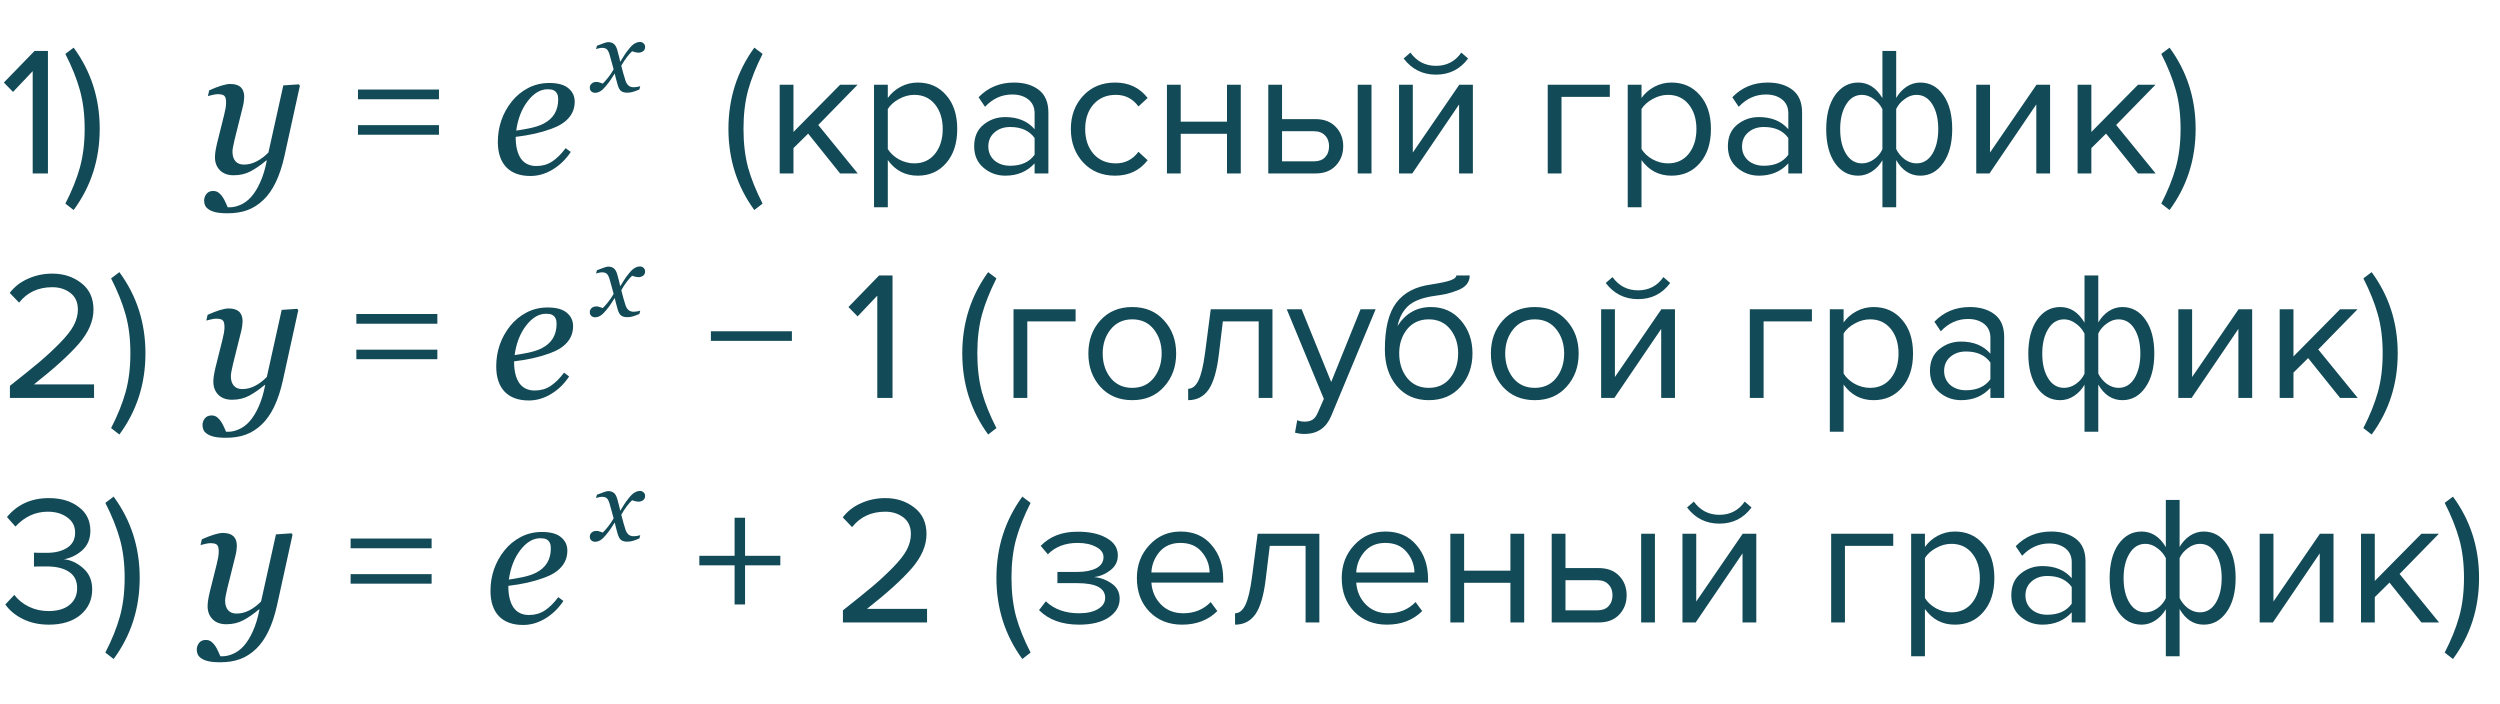 <?xml version="1.0" encoding="UTF-8"?> <svg xmlns="http://www.w3.org/2000/svg" width="245" height="69" viewBox="0 0 245 69" fill="none"> <path d="M4.698 17H3.204V6.974L1.278 9.008L0.378 8.09L3.384 4.994H4.698V17ZM7.216 20.582L6.406 19.952C7.042 18.716 7.516 17.54 7.828 16.424C8.14 15.296 8.296 14.03 8.296 12.626C8.296 11.21 8.14 9.944 7.828 8.828C7.516 7.712 7.042 6.53 6.406 5.282L7.216 4.67C8.92 6.986 9.772 9.638 9.772 12.626C9.772 15.626 8.92 18.278 7.216 20.582ZM26.148 15.726H26.095C25.556 16.177 25.043 16.531 24.557 16.789C24.07 17.047 23.517 17.176 22.895 17.176C22.333 17.176 21.888 17.015 21.56 16.692C21.231 16.364 21.067 15.937 21.067 15.409C21.067 15.269 21.079 15.102 21.102 14.908C21.126 14.715 21.182 14.428 21.27 14.047L21.955 11.305C22.02 11.041 22.069 10.812 22.105 10.619C22.14 10.42 22.157 10.229 22.157 10.048C22.157 9.72 22.102 9.503 21.99 9.397C21.885 9.286 21.665 9.23 21.331 9.23C21.202 9.23 21.038 9.254 20.839 9.301C20.64 9.348 20.484 9.386 20.373 9.415L20.505 8.853C20.962 8.647 21.363 8.492 21.709 8.387C22.061 8.281 22.342 8.229 22.553 8.229C23.021 8.229 23.367 8.334 23.59 8.545C23.818 8.756 23.933 9.072 23.933 9.494C23.933 9.6 23.921 9.743 23.898 9.925C23.874 10.106 23.839 10.288 23.792 10.47L22.992 13.678C22.934 13.924 22.884 14.155 22.843 14.372C22.802 14.583 22.781 14.744 22.781 14.855C22.781 15.248 22.875 15.559 23.062 15.787C23.256 16.016 23.537 16.13 23.906 16.13C24.334 16.13 24.75 16.024 25.154 15.813C25.564 15.602 25.948 15.312 26.306 14.943L27.765 8.369L29.285 8.264L29.391 8.396L27.879 15.277C27.656 16.285 27.372 17.146 27.026 17.861C26.681 18.576 26.276 19.153 25.814 19.593C25.327 20.056 24.803 20.39 24.24 20.595C23.678 20.8 23.036 20.902 22.315 20.902C21.817 20.902 21.422 20.867 21.129 20.797C20.836 20.727 20.605 20.63 20.435 20.507C20.265 20.39 20.15 20.258 20.092 20.111C20.033 19.965 20.004 19.818 20.004 19.672C20.004 19.42 20.08 19.197 20.232 19.004C20.385 18.811 20.605 18.714 20.892 18.714C21.108 18.714 21.293 18.775 21.445 18.898C21.598 19.021 21.721 19.156 21.814 19.303C21.92 19.461 22.017 19.64 22.105 19.839C22.192 20.038 22.263 20.196 22.315 20.314H22.526C22.86 20.314 23.212 20.231 23.581 20.067C23.956 19.903 24.299 19.648 24.609 19.303C24.943 18.928 25.242 18.444 25.506 17.852C25.775 17.261 25.989 16.552 26.148 15.726ZM43.019 9.728H35.081V8.774H43.019V9.728ZM43.019 13.202H35.081V12.266H43.019V13.202ZM56.32 9.96C56.32 10.581 56.124 11.114 55.731 11.56C55.345 12.005 54.779 12.359 54.035 12.623C53.49 12.822 52.94 12.983 52.383 13.106C51.826 13.229 51.211 13.332 50.537 13.414C50.537 14.34 50.707 15.049 51.047 15.541C51.393 16.027 51.897 16.27 52.559 16.27C53.145 16.27 53.66 16.124 54.105 15.831C54.557 15.538 54.999 15.102 55.433 14.521L55.934 14.891C55.465 15.605 54.879 16.177 54.176 16.605C53.473 17.032 52.743 17.246 51.987 17.246C50.95 17.246 50.156 16.956 49.605 16.376C49.06 15.796 48.788 14.973 48.788 13.906C48.788 13.168 48.902 12.465 49.131 11.797C49.365 11.123 49.705 10.508 50.15 9.951C50.584 9.406 51.114 8.967 51.741 8.633C52.374 8.299 53.071 8.132 53.833 8.132C54.677 8.132 55.301 8.305 55.705 8.65C56.115 8.99 56.32 9.427 56.32 9.96ZM54.703 9.74C54.703 9.512 54.671 9.333 54.606 9.204C54.542 9.069 54.46 8.97 54.36 8.905C54.255 8.835 54.144 8.791 54.026 8.773C53.909 8.756 53.789 8.747 53.666 8.747C52.963 8.747 52.312 9.134 51.715 9.907C51.123 10.681 50.748 11.645 50.59 12.799C51 12.74 51.463 12.658 51.978 12.553C52.494 12.441 52.922 12.298 53.262 12.122C53.748 11.87 54.108 11.548 54.343 11.155C54.583 10.757 54.703 10.285 54.703 9.74ZM74.734 19.952L73.924 20.582C72.232 18.266 71.386 15.614 71.386 12.626C71.386 9.65 72.232 6.998 73.924 4.67L74.734 5.282C74.098 6.542 73.624 7.73 73.312 8.846C73.012 9.962 72.862 11.222 72.862 12.626C72.862 14.03 73.012 15.296 73.312 16.424C73.624 17.54 74.098 18.716 74.734 19.952ZM84.059 17H82.331L79.199 13.094L77.759 14.516V17H76.409V8.306H77.759V12.932L82.331 8.306H84.041L80.189 12.248L84.059 17ZM89.939 17.216C88.715 17.216 87.737 16.706 87.005 15.686V20.312H85.655V8.306H87.005V9.602C87.329 9.146 87.749 8.78 88.265 8.504C88.781 8.228 89.339 8.09 89.939 8.09C91.091 8.09 92.021 8.504 92.729 9.332C93.449 10.148 93.809 11.252 93.809 12.644C93.809 14.036 93.449 15.146 92.729 15.974C92.021 16.802 91.091 17.216 89.939 17.216ZM89.597 16.01C90.449 16.01 91.127 15.698 91.631 15.074C92.135 14.438 92.387 13.628 92.387 12.644C92.387 11.66 92.135 10.856 91.631 10.232C91.127 9.608 90.449 9.296 89.597 9.296C89.081 9.296 88.577 9.434 88.085 9.71C87.605 9.974 87.245 10.298 87.005 10.682V14.606C87.245 15.002 87.605 15.338 88.085 15.614C88.577 15.878 89.081 16.01 89.597 16.01ZM102.741 17H101.391V16.01C100.659 16.814 99.7 17.216 98.511 17.216C97.707 17.216 96.999 16.958 96.388 16.442C95.775 15.926 95.469 15.224 95.469 14.336C95.469 13.424 95.769 12.722 96.37 12.23C96.981 11.726 97.695 11.474 98.511 11.474C99.748 11.474 100.707 11.87 101.391 12.662V11.096C101.391 10.52 101.187 10.07 100.779 9.746C100.371 9.422 99.844 9.26 99.195 9.26C98.175 9.26 97.287 9.662 96.531 10.466L95.901 9.53C96.826 8.57 97.984 8.09 99.376 8.09C100.371 8.09 101.181 8.33 101.805 8.81C102.429 9.29 102.741 10.028 102.741 11.024V17ZM98.998 16.244C100.077 16.244 100.875 15.884 101.391 15.164V13.526C100.875 12.806 100.077 12.446 98.998 12.446C98.374 12.446 97.858 12.626 97.45 12.986C97.053 13.334 96.856 13.79 96.856 14.354C96.856 14.906 97.053 15.362 97.45 15.722C97.858 16.07 98.374 16.244 98.998 16.244ZM109.282 17.216C107.998 17.216 106.954 16.784 106.15 15.92C105.346 15.044 104.944 13.952 104.944 12.644C104.944 11.336 105.346 10.25 106.15 9.386C106.954 8.522 107.998 8.09 109.282 8.09C110.626 8.09 111.688 8.594 112.468 9.602L111.568 10.43C111.016 9.674 110.278 9.296 109.354 9.296C108.442 9.296 107.71 9.608 107.158 10.232C106.618 10.856 106.348 11.66 106.348 12.644C106.348 13.628 106.618 14.438 107.158 15.074C107.71 15.698 108.442 16.01 109.354 16.01C110.266 16.01 111.004 15.632 111.568 14.876L112.468 15.704C111.688 16.712 110.626 17.216 109.282 17.216ZM115.71 17H114.36V8.306H115.71V11.924H120.246V8.306H121.596V17H120.246V13.112H115.71V17ZM124.291 8.306H125.641V11.672H128.899C129.763 11.672 130.435 11.93 130.915 12.446C131.395 12.95 131.635 13.58 131.635 14.336C131.635 15.092 131.389 15.728 130.897 16.244C130.417 16.748 129.751 17 128.899 17H124.291V8.306ZM128.755 12.86H125.641V15.812H128.755C129.235 15.812 129.601 15.68 129.853 15.416C130.117 15.14 130.249 14.78 130.249 14.336C130.249 13.892 130.117 13.538 129.853 13.274C129.601 12.998 129.235 12.86 128.755 12.86ZM134.407 17H133.057V8.306H134.407V17ZM138.402 17H137.106V8.306H138.456V14.948L143.01 8.306H144.342V17H142.992V10.232L138.402 17ZM143.874 5.732C143.094 6.788 142.044 7.316 140.724 7.316C139.416 7.316 138.36 6.788 137.556 5.732L138.222 5.156C138.846 6.02 139.68 6.452 140.724 6.452C141.78 6.452 142.608 6.02 143.208 5.156L143.874 5.732ZM157.762 8.306V9.494H153.028V17H151.678V8.306H157.762ZM163.802 17.216C162.578 17.216 161.6 16.706 160.868 15.686V20.312H159.518V8.306H160.868V9.602C161.192 9.146 161.612 8.78 162.128 8.504C162.644 8.228 163.202 8.09 163.802 8.09C164.954 8.09 165.884 8.504 166.592 9.332C167.312 10.148 167.672 11.252 167.672 12.644C167.672 14.036 167.312 15.146 166.592 15.974C165.884 16.802 164.954 17.216 163.802 17.216ZM163.46 16.01C164.312 16.01 164.99 15.698 165.494 15.074C165.998 14.438 166.25 13.628 166.25 12.644C166.25 11.66 165.998 10.856 165.494 10.232C164.99 9.608 164.312 9.296 163.46 9.296C162.944 9.296 162.44 9.434 161.948 9.71C161.468 9.974 161.108 10.298 160.868 10.682V14.606C161.108 15.002 161.468 15.338 161.948 15.614C162.44 15.878 162.944 16.01 163.46 16.01ZM176.605 17H175.255V16.01C174.523 16.814 173.563 17.216 172.375 17.216C171.571 17.216 170.863 16.958 170.251 16.442C169.639 15.926 169.333 15.224 169.333 14.336C169.333 13.424 169.633 12.722 170.233 12.23C170.845 11.726 171.559 11.474 172.375 11.474C173.611 11.474 174.571 11.87 175.255 12.662V11.096C175.255 10.52 175.051 10.07 174.643 9.746C174.235 9.422 173.707 9.26 173.059 9.26C172.039 9.26 171.151 9.662 170.395 10.466L169.765 9.53C170.689 8.57 171.847 8.09 173.239 8.09C174.235 8.09 175.045 8.33 175.669 8.81C176.293 9.29 176.605 10.028 176.605 11.024V17ZM172.861 16.244C173.941 16.244 174.739 15.884 175.255 15.164V13.526C174.739 12.806 173.941 12.446 172.861 12.446C172.237 12.446 171.721 12.626 171.313 12.986C170.917 13.334 170.719 13.79 170.719 14.354C170.719 14.906 170.917 15.362 171.313 15.722C171.721 16.07 172.237 16.244 172.861 16.244ZM182.101 8.09C183.085 8.09 183.877 8.6 184.477 9.62V4.994H185.827V9.602C186.091 9.146 186.427 8.78 186.835 8.504C187.255 8.228 187.705 8.09 188.185 8.09C189.121 8.09 189.877 8.504 190.453 9.332C191.029 10.148 191.317 11.252 191.317 12.644C191.317 14.036 191.023 15.146 190.435 15.974C189.859 16.802 189.109 17.216 188.185 17.216C187.201 17.216 186.415 16.706 185.827 15.686V20.312H184.477V15.704C184.213 16.16 183.871 16.526 183.451 16.802C183.031 17.078 182.581 17.216 182.101 17.216C181.165 17.216 180.409 16.808 179.833 15.992C179.257 15.164 178.969 14.054 178.969 12.662C178.969 11.27 179.257 10.16 179.833 9.332C180.421 8.504 181.177 8.09 182.101 8.09ZM182.479 9.296C181.819 9.296 181.297 9.614 180.913 10.25C180.529 10.874 180.337 11.678 180.337 12.662C180.337 13.646 180.529 14.45 180.913 15.074C181.297 15.698 181.819 16.01 182.479 16.01C182.887 16.01 183.277 15.878 183.649 15.614C184.021 15.35 184.297 15.02 184.477 14.624V10.7C184.285 10.304 184.003 9.974 183.631 9.71C183.259 9.434 182.875 9.296 182.479 9.296ZM187.807 16.01C188.467 16.01 188.989 15.698 189.373 15.074C189.757 14.438 189.949 13.628 189.949 12.644C189.949 11.66 189.757 10.856 189.373 10.232C188.989 9.608 188.467 9.296 187.807 9.296C187.411 9.296 187.027 9.434 186.655 9.71C186.283 9.974 186.007 10.298 185.827 10.682V14.606C186.019 15.002 186.295 15.338 186.655 15.614C187.027 15.878 187.411 16.01 187.807 16.01ZM194.968 17H193.672V8.306H195.022V14.948L199.576 8.306H200.908V17H199.558V10.232L194.968 17ZM211.254 17H209.526L206.394 13.094L204.954 14.516V17H203.604V8.306H204.954V12.932L209.526 8.306H211.236L207.384 12.248L211.254 17ZM212.616 20.582L211.806 19.952C212.442 18.716 212.916 17.54 213.228 16.424C213.54 15.296 213.696 14.03 213.696 12.626C213.696 11.21 213.54 9.944 213.228 8.828C212.916 7.712 212.442 6.53 211.806 5.282L212.616 4.67C214.32 6.986 215.172 9.638 215.172 12.626C215.172 15.626 214.32 18.278 212.616 20.582ZM9.216 39H0.972V37.812C2.22 36.828 3.186 36.048 3.87 35.472C4.566 34.884 5.232 34.266 5.868 33.618C6.516 32.958 6.972 32.376 7.236 31.872C7.5 31.356 7.632 30.846 7.632 30.342C7.632 29.622 7.386 29.076 6.894 28.704C6.402 28.332 5.814 28.146 5.13 28.146C3.75 28.146 2.664 28.65 1.872 29.658L0.954 28.704C1.41 28.104 2.004 27.642 2.736 27.318C3.48 26.982 4.278 26.814 5.13 26.814C6.222 26.814 7.164 27.12 7.956 27.732C8.76 28.344 9.162 29.214 9.162 30.342C9.162 31.458 8.682 32.574 7.722 33.69C6.762 34.794 5.298 36.12 3.33 37.668H9.216V39ZM11.698 42.582L10.888 41.952C11.524 40.716 11.998 39.54 12.31 38.424C12.622 37.296 12.778 36.03 12.778 34.626C12.778 33.21 12.622 31.944 12.31 30.828C11.998 29.712 11.524 28.53 10.888 27.282L11.698 26.67C13.402 28.986 14.254 31.638 14.254 34.626C14.254 37.626 13.402 40.278 11.698 42.582ZM25.989 37.726H25.936C25.398 38.177 24.885 38.531 24.398 38.789C23.912 39.047 23.358 39.176 22.737 39.176C22.175 39.176 21.73 39.015 21.401 38.692C21.073 38.364 20.909 37.937 20.909 37.409C20.909 37.269 20.921 37.102 20.944 36.908C20.968 36.715 21.023 36.428 21.111 36.047L21.797 33.305C21.861 33.041 21.911 32.812 21.946 32.619C21.981 32.42 21.999 32.23 21.999 32.048C21.999 31.72 21.943 31.503 21.832 31.398C21.727 31.286 21.507 31.23 21.173 31.23C21.044 31.23 20.88 31.254 20.681 31.301C20.481 31.348 20.326 31.386 20.215 31.415L20.347 30.852C20.804 30.648 21.205 30.492 21.551 30.387C21.902 30.281 22.184 30.229 22.395 30.229C22.863 30.229 23.209 30.334 23.432 30.545C23.66 30.756 23.774 31.072 23.774 31.494C23.774 31.6 23.763 31.743 23.739 31.925C23.716 32.106 23.681 32.288 23.634 32.47L22.834 35.678C22.775 35.924 22.726 36.155 22.685 36.372C22.644 36.583 22.623 36.744 22.623 36.855C22.623 37.248 22.717 37.559 22.904 37.787C23.098 38.016 23.379 38.13 23.748 38.13C24.176 38.13 24.592 38.024 24.996 37.813C25.406 37.602 25.79 37.312 26.148 36.943L27.606 30.369L29.127 30.264L29.232 30.395L27.721 37.277C27.498 38.285 27.214 39.147 26.868 39.861C26.523 40.576 26.118 41.153 25.655 41.593C25.169 42.056 24.645 42.39 24.082 42.595C23.52 42.8 22.878 42.902 22.157 42.902C21.659 42.902 21.264 42.867 20.971 42.797C20.678 42.727 20.446 42.63 20.276 42.507C20.106 42.39 19.992 42.258 19.934 42.111C19.875 41.965 19.846 41.818 19.846 41.672C19.846 41.42 19.922 41.197 20.074 41.004C20.227 40.81 20.446 40.714 20.733 40.714C20.95 40.714 21.135 40.775 21.287 40.898C21.439 41.022 21.562 41.156 21.656 41.303C21.762 41.461 21.858 41.64 21.946 41.839C22.034 42.038 22.105 42.196 22.157 42.313H22.368C22.702 42.313 23.054 42.231 23.423 42.067C23.798 41.903 24.141 41.648 24.451 41.303C24.785 40.928 25.084 40.444 25.348 39.852C25.617 39.261 25.831 38.552 25.989 37.726ZM42.86 31.728H34.922V30.774H42.86V31.728ZM42.86 35.202H34.922V34.266H42.86V35.202ZM56.162 31.96C56.162 32.581 55.966 33.114 55.573 33.56C55.187 34.005 54.621 34.359 53.877 34.623C53.332 34.822 52.781 34.983 52.225 35.106C51.668 35.23 51.053 35.332 50.379 35.414C50.379 36.34 50.549 37.049 50.889 37.541C51.234 38.027 51.738 38.27 52.4 38.27C52.986 38.27 53.502 38.124 53.947 37.831C54.398 37.538 54.841 37.102 55.274 36.522L55.775 36.891C55.307 37.605 54.721 38.177 54.018 38.605C53.315 39.032 52.585 39.246 51.829 39.246C50.792 39.246 49.998 38.956 49.447 38.376C48.902 37.796 48.63 36.973 48.63 35.906C48.63 35.168 48.744 34.465 48.973 33.797C49.207 33.123 49.547 32.508 49.992 31.951C50.426 31.406 50.956 30.967 51.583 30.633C52.216 30.299 52.913 30.132 53.675 30.132C54.519 30.132 55.143 30.305 55.547 30.65C55.957 30.99 56.162 31.427 56.162 31.96ZM54.545 31.74C54.545 31.512 54.513 31.333 54.448 31.204C54.384 31.069 54.302 30.97 54.202 30.905C54.097 30.835 53.985 30.791 53.868 30.773C53.751 30.756 53.631 30.747 53.508 30.747C52.805 30.747 52.154 31.134 51.557 31.907C50.965 32.681 50.59 33.645 50.432 34.799C50.842 34.74 51.305 34.658 51.82 34.553C52.336 34.441 52.764 34.298 53.103 34.122C53.59 33.87 53.95 33.548 54.185 33.155C54.425 32.757 54.545 32.285 54.545 31.74ZM77.606 33.402H69.668V32.466H77.606V33.402ZM87.468 39H85.974V28.974L84.047 31.008L83.147 30.09L86.153 26.994H87.468V39ZM97.65 41.952L96.84 42.582C95.148 40.266 94.302 37.614 94.302 34.626C94.302 31.65 95.148 28.998 96.84 26.67L97.65 27.282C97.014 28.542 96.54 29.73 96.228 30.846C95.928 31.962 95.778 33.222 95.778 34.626C95.778 36.03 95.928 37.296 96.228 38.424C96.54 39.54 97.014 40.716 97.65 41.952ZM105.409 30.306V31.494H100.675V39H99.325V30.306H105.409ZM114.076 37.902C113.296 38.778 112.258 39.216 110.962 39.216C109.666 39.216 108.622 38.778 107.83 37.902C107.05 37.026 106.66 35.94 106.66 34.644C106.66 33.348 107.05 32.268 107.83 31.404C108.622 30.528 109.666 30.09 110.962 30.09C112.258 30.09 113.296 30.528 114.076 31.404C114.868 32.268 115.264 33.348 115.264 34.644C115.264 35.94 114.868 37.026 114.076 37.902ZM108.838 37.038C109.366 37.686 110.074 38.01 110.962 38.01C111.85 38.01 112.552 37.686 113.068 37.038C113.584 36.378 113.842 35.58 113.842 34.644C113.842 33.708 113.584 32.916 113.068 32.268C112.552 31.62 111.85 31.296 110.962 31.296C110.074 31.296 109.366 31.626 108.838 32.286C108.322 32.934 108.064 33.72 108.064 34.644C108.064 35.58 108.322 36.378 108.838 37.038ZM116.439 39.216V38.1C116.847 38.1 117.183 37.83 117.447 37.29C117.711 36.75 117.927 35.85 118.095 34.59L118.653 30.306H124.701V39H123.351V31.494H119.841L119.445 34.752C119.253 36.348 118.917 37.494 118.437 38.19C117.957 38.874 117.291 39.216 116.439 39.216ZM126.911 42.402L127.127 41.178C127.343 41.274 127.589 41.322 127.865 41.322C128.177 41.322 128.435 41.256 128.639 41.124C128.843 40.992 129.017 40.752 129.161 40.404L129.737 39.09L126.101 30.306H127.559L130.457 37.434L133.337 30.306H134.813L130.457 40.764C129.977 41.916 129.125 42.504 127.901 42.528C127.541 42.528 127.211 42.486 126.911 42.402ZM137.895 37.038C138.423 37.686 139.131 38.01 140.019 38.01C140.907 38.01 141.609 37.686 142.125 37.038C142.641 36.378 142.899 35.574 142.899 34.626C142.899 33.702 142.641 32.916 142.125 32.268C141.609 31.62 140.907 31.296 140.019 31.296C139.131 31.296 138.423 31.62 137.895 32.268C137.379 32.916 137.121 33.702 137.121 34.626C137.121 35.574 137.379 36.378 137.895 37.038ZM140.019 39.216C138.711 39.216 137.667 38.754 136.887 37.83C136.107 36.906 135.717 35.712 135.717 34.248C135.717 32.184 136.089 30.66 136.833 29.676C137.577 28.68 138.723 28.08 140.271 27.876C141.195 27.732 141.831 27.594 142.179 27.462C142.539 27.33 142.719 27.174 142.719 26.994H144.033C144.033 27.33 143.931 27.624 143.727 27.876C143.523 28.116 143.229 28.308 142.845 28.452C142.473 28.596 142.119 28.71 141.783 28.794C141.459 28.866 141.069 28.932 140.613 28.992C139.413 29.16 138.543 29.49 138.003 29.982C137.475 30.474 137.127 31.128 136.959 31.944C137.751 30.708 138.843 30.09 140.235 30.09C141.435 30.09 142.413 30.528 143.169 31.404C143.925 32.28 144.303 33.354 144.303 34.626C144.303 35.922 143.913 37.014 143.133 37.902C142.353 38.778 141.315 39.216 140.019 39.216ZM153.522 37.902C152.742 38.778 151.704 39.216 150.408 39.216C149.112 39.216 148.068 38.778 147.276 37.902C146.496 37.026 146.106 35.94 146.106 34.644C146.106 33.348 146.496 32.268 147.276 31.404C148.068 30.528 149.112 30.09 150.408 30.09C151.704 30.09 152.742 30.528 153.522 31.404C154.314 32.268 154.71 33.348 154.71 34.644C154.71 35.94 154.314 37.026 153.522 37.902ZM148.284 37.038C148.812 37.686 149.52 38.01 150.408 38.01C151.296 38.01 151.998 37.686 152.514 37.038C153.03 36.378 153.288 35.58 153.288 34.644C153.288 33.708 153.03 32.916 152.514 32.268C151.998 31.62 151.296 31.296 150.408 31.296C149.52 31.296 148.812 31.626 148.284 32.286C147.768 32.934 147.51 33.72 147.51 34.644C147.51 35.58 147.768 36.378 148.284 37.038ZM158.207 39H156.911V30.306H158.261V36.948L162.815 30.306H164.147V39H162.797V32.232L158.207 39ZM163.679 27.732C162.899 28.788 161.849 29.316 160.529 29.316C159.221 29.316 158.165 28.788 157.361 27.732L158.027 27.156C158.651 28.02 159.485 28.452 160.529 28.452C161.585 28.452 162.413 28.02 163.013 27.156L163.679 27.732ZM177.567 30.306V31.494H172.833V39H171.483V30.306H177.567ZM183.607 39.216C182.383 39.216 181.405 38.706 180.673 37.686V42.312H179.323V30.306H180.673V31.602C180.997 31.146 181.417 30.78 181.933 30.504C182.449 30.228 183.007 30.09 183.607 30.09C184.759 30.09 185.689 30.504 186.397 31.332C187.117 32.148 187.477 33.252 187.477 34.644C187.477 36.036 187.117 37.146 186.397 37.974C185.689 38.802 184.759 39.216 183.607 39.216ZM183.265 38.01C184.117 38.01 184.795 37.698 185.299 37.074C185.803 36.438 186.055 35.628 186.055 34.644C186.055 33.66 185.803 32.856 185.299 32.232C184.795 31.608 184.117 31.296 183.265 31.296C182.749 31.296 182.245 31.434 181.753 31.71C181.273 31.974 180.913 32.298 180.673 32.682V36.606C180.913 37.002 181.273 37.338 181.753 37.614C182.245 37.878 182.749 38.01 183.265 38.01ZM196.409 39H195.059V38.01C194.327 38.814 193.367 39.216 192.179 39.216C191.375 39.216 190.667 38.958 190.055 38.442C189.443 37.926 189.137 37.224 189.137 36.336C189.137 35.424 189.437 34.722 190.037 34.23C190.649 33.726 191.363 33.474 192.179 33.474C193.415 33.474 194.375 33.87 195.059 34.662V33.096C195.059 32.52 194.855 32.07 194.447 31.746C194.039 31.422 193.511 31.26 192.863 31.26C191.843 31.26 190.955 31.662 190.199 32.466L189.569 31.53C190.493 30.57 191.651 30.09 193.043 30.09C194.039 30.09 194.849 30.33 195.473 30.81C196.097 31.29 196.409 32.028 196.409 33.024V39ZM192.665 38.244C193.745 38.244 194.543 37.884 195.059 37.164V35.526C194.543 34.806 193.745 34.446 192.665 34.446C192.041 34.446 191.525 34.626 191.117 34.986C190.721 35.334 190.523 35.79 190.523 36.354C190.523 36.906 190.721 37.362 191.117 37.722C191.525 38.07 192.041 38.244 192.665 38.244ZM201.906 30.09C202.89 30.09 203.682 30.6 204.282 31.62V26.994H205.632V31.602C205.896 31.146 206.232 30.78 206.64 30.504C207.06 30.228 207.51 30.09 207.99 30.09C208.926 30.09 209.682 30.504 210.258 31.332C210.834 32.148 211.122 33.252 211.122 34.644C211.122 36.036 210.828 37.146 210.24 37.974C209.664 38.802 208.914 39.216 207.99 39.216C207.006 39.216 206.22 38.706 205.632 37.686V42.312H204.282V37.704C204.018 38.16 203.676 38.526 203.256 38.802C202.836 39.078 202.386 39.216 201.906 39.216C200.97 39.216 200.214 38.808 199.638 37.992C199.062 37.164 198.774 36.054 198.774 34.662C198.774 33.27 199.062 32.16 199.638 31.332C200.226 30.504 200.982 30.09 201.906 30.09ZM202.284 31.296C201.624 31.296 201.102 31.614 200.718 32.25C200.334 32.874 200.142 33.678 200.142 34.662C200.142 35.646 200.334 36.45 200.718 37.074C201.102 37.698 201.624 38.01 202.284 38.01C202.692 38.01 203.082 37.878 203.454 37.614C203.826 37.35 204.102 37.02 204.282 36.624V32.7C204.09 32.304 203.808 31.974 203.436 31.71C203.064 31.434 202.68 31.296 202.284 31.296ZM207.612 38.01C208.272 38.01 208.794 37.698 209.178 37.074C209.562 36.438 209.754 35.628 209.754 34.644C209.754 33.66 209.562 32.856 209.178 32.232C208.794 31.608 208.272 31.296 207.612 31.296C207.216 31.296 206.832 31.434 206.46 31.71C206.088 31.974 205.812 32.298 205.632 32.682V36.606C205.824 37.002 206.1 37.338 206.46 37.614C206.832 37.878 207.216 38.01 207.612 38.01ZM214.773 39H213.477V30.306H214.827V36.948L219.381 30.306H220.713V39H219.363V32.232L214.773 39ZM231.059 39H229.331L226.199 35.094L224.759 36.516V39H223.409V30.306H224.759V34.932L229.331 30.306H231.041L227.189 34.248L231.059 39ZM232.421 42.582L231.611 41.952C232.247 40.716 232.721 39.54 233.033 38.424C233.345 37.296 233.501 36.03 233.501 34.626C233.501 33.21 233.345 31.944 233.033 30.828C232.721 29.712 232.247 28.53 231.611 27.282L232.421 26.67C234.125 28.986 234.977 31.638 234.977 34.626C234.977 37.626 234.125 40.278 232.421 42.582ZM4.788 61.216C3.828 61.216 2.976 61.03 2.232 60.658C1.488 60.286 0.918 59.812 0.522 59.236L1.404 58.3C1.764 58.78 2.238 59.164 2.826 59.452C3.414 59.74 4.056 59.884 4.752 59.884C5.628 59.884 6.312 59.686 6.804 59.29C7.308 58.882 7.56 58.33 7.56 57.634C7.56 56.914 7.29 56.38 6.75 56.032C6.222 55.684 5.496 55.51 4.572 55.51C3.864 55.51 3.45 55.516 3.33 55.528V54.16C3.462 54.172 3.876 54.178 4.572 54.178C5.388 54.178 6.054 54.016 6.57 53.692C7.098 53.356 7.362 52.858 7.362 52.198C7.362 51.562 7.104 51.064 6.588 50.704C6.084 50.332 5.448 50.146 4.68 50.146C3.468 50.146 2.412 50.632 1.512 51.604L0.684 50.668C1.704 49.432 3.072 48.814 4.788 48.814C5.976 48.814 6.948 49.102 7.704 49.678C8.472 50.242 8.856 51.022 8.856 52.018C8.856 52.81 8.592 53.446 8.064 53.926C7.536 54.394 6.936 54.688 6.264 54.808C6.924 54.868 7.548 55.156 8.136 55.672C8.736 56.188 9.036 56.884 9.036 57.76C9.036 58.78 8.652 59.614 7.884 60.262C7.116 60.898 6.084 61.216 4.788 61.216ZM11.136 64.582L10.325 63.952C10.961 62.716 11.435 61.54 11.748 60.424C12.059 59.296 12.216 58.03 12.216 56.626C12.216 55.21 12.059 53.944 11.748 52.828C11.435 51.712 10.961 50.53 10.325 49.282L11.136 48.67C12.839 50.986 13.691 53.638 13.691 56.626C13.691 59.626 12.839 62.278 11.136 64.582ZM25.427 59.726H25.374C24.835 60.177 24.322 60.531 23.836 60.789C23.35 61.047 22.796 61.176 22.175 61.176C21.612 61.176 21.167 61.015 20.839 60.692C20.511 60.364 20.347 59.937 20.347 59.409C20.347 59.269 20.358 59.102 20.382 58.908C20.405 58.715 20.461 58.428 20.549 58.047L21.234 55.305C21.299 55.041 21.349 54.812 21.384 54.619C21.419 54.42 21.436 54.23 21.436 54.048C21.436 53.72 21.381 53.503 21.27 53.398C21.164 53.286 20.944 53.23 20.61 53.23C20.481 53.23 20.317 53.254 20.118 53.301C19.919 53.348 19.764 53.386 19.652 53.415L19.784 52.852C20.241 52.648 20.643 52.492 20.988 52.387C21.34 52.281 21.621 52.228 21.832 52.228C22.301 52.228 22.646 52.334 22.869 52.545C23.098 52.756 23.212 53.072 23.212 53.494C23.212 53.6 23.2 53.743 23.177 53.925C23.153 54.106 23.118 54.288 23.071 54.47L22.271 57.678C22.213 57.924 22.163 58.155 22.122 58.372C22.081 58.583 22.061 58.744 22.061 58.855C22.061 59.248 22.154 59.559 22.342 59.787C22.535 60.016 22.816 60.13 23.186 60.13C23.613 60.13 24.029 60.024 24.434 59.813C24.844 59.602 25.227 59.312 25.585 58.943L27.044 52.369L28.564 52.264L28.67 52.395L27.158 59.277C26.936 60.285 26.651 61.147 26.306 61.861C25.96 62.576 25.556 63.153 25.093 63.593C24.606 64.056 24.082 64.39 23.52 64.595C22.957 64.8 22.315 64.902 21.595 64.902C21.097 64.902 20.701 64.867 20.408 64.797C20.115 64.727 19.884 64.63 19.714 64.507C19.544 64.39 19.43 64.258 19.371 64.111C19.312 63.965 19.283 63.818 19.283 63.672C19.283 63.42 19.359 63.197 19.512 63.004C19.664 62.81 19.884 62.714 20.171 62.714C20.388 62.714 20.572 62.775 20.725 62.898C20.877 63.022 21 63.156 21.094 63.303C21.199 63.461 21.296 63.64 21.384 63.839C21.472 64.038 21.542 64.196 21.595 64.314H21.806C22.14 64.314 22.491 64.231 22.86 64.067C23.235 63.903 23.578 63.648 23.889 63.303C24.223 62.928 24.521 62.444 24.785 61.852C25.055 61.261 25.269 60.552 25.427 59.726ZM42.298 53.728H34.36V52.774H42.298V53.728ZM42.298 57.202H34.36V56.266H42.298V57.202ZM55.6 53.96C55.6 54.581 55.403 55.114 55.011 55.56C54.624 56.005 54.059 56.359 53.315 56.623C52.77 56.822 52.219 56.983 51.662 57.106C51.105 57.23 50.49 57.332 49.816 57.414C49.816 58.34 49.986 59.049 50.326 59.541C50.672 60.027 51.176 60.27 51.838 60.27C52.424 60.27 52.94 60.124 53.385 59.831C53.836 59.538 54.278 59.102 54.712 58.522L55.213 58.891C54.744 59.605 54.158 60.177 53.455 60.605C52.752 61.032 52.023 61.246 51.267 61.246C50.23 61.246 49.435 60.956 48.885 60.376C48.34 59.796 48.067 58.973 48.067 57.906C48.067 57.168 48.182 56.465 48.41 55.797C48.645 55.123 48.984 54.508 49.43 53.951C49.863 53.406 50.394 52.967 51.02 52.633C51.653 52.299 52.351 52.132 53.112 52.132C53.956 52.132 54.58 52.305 54.984 52.65C55.395 52.99 55.6 53.427 55.6 53.96ZM53.982 53.74C53.982 53.512 53.95 53.333 53.886 53.204C53.821 53.069 53.739 52.97 53.64 52.905C53.534 52.835 53.423 52.791 53.306 52.773C53.188 52.756 53.068 52.747 52.945 52.747C52.242 52.747 51.592 53.134 50.994 53.907C50.402 54.681 50.027 55.645 49.869 56.799C50.279 56.74 50.742 56.658 51.258 56.553C51.773 56.441 52.201 56.298 52.541 56.122C53.027 55.87 53.388 55.548 53.622 55.155C53.862 54.757 53.982 54.285 53.982 53.74ZM76.472 55.402H73.016V59.236H71.99V55.402H68.534V54.466H71.99V50.74H73.016V54.466H76.472V55.402ZM90.851 61H82.607V59.812C83.855 58.828 84.821 58.048 85.505 57.472C86.201 56.884 86.867 56.266 87.503 55.618C88.151 54.958 88.607 54.376 88.871 53.872C89.135 53.356 89.267 52.846 89.267 52.342C89.267 51.622 89.021 51.076 88.529 50.704C88.037 50.332 87.449 50.146 86.765 50.146C85.385 50.146 84.299 50.65 83.507 51.658L82.589 50.704C83.045 50.104 83.639 49.642 84.371 49.318C85.115 48.982 85.913 48.814 86.765 48.814C87.857 48.814 88.799 49.12 89.591 49.732C90.395 50.344 90.797 51.214 90.797 52.342C90.797 53.458 90.317 54.574 89.357 55.69C88.397 56.794 86.933 58.12 84.965 59.668H90.851V61ZM100.997 63.952L100.187 64.582C98.495 62.266 97.649 59.614 97.649 56.626C97.649 53.65 98.495 50.998 100.187 48.67L100.997 49.282C100.361 50.542 99.887 51.73 99.575 52.846C99.275 53.962 99.125 55.222 99.125 56.626C99.125 58.03 99.275 59.296 99.575 60.424C99.887 61.54 100.361 62.716 100.997 63.952ZM105.75 61.216C104.082 61.216 102.774 60.742 101.826 59.794L102.492 58.93C103.308 59.71 104.394 60.1 105.75 60.1C106.53 60.1 107.148 59.962 107.604 59.686C108.072 59.41 108.306 59.044 108.306 58.588C108.306 57.628 107.394 57.148 105.57 57.148H103.626V56.05H105.57C106.326 56.05 106.944 55.93 107.424 55.69C107.904 55.438 108.144 55.072 108.144 54.592C108.144 54.184 107.904 53.854 107.424 53.602C106.944 53.338 106.338 53.206 105.606 53.206C104.394 53.206 103.422 53.578 102.69 54.322L101.988 53.494C102.888 52.57 104.076 52.108 105.552 52.108C106.74 52.096 107.7 52.3 108.432 52.72C109.176 53.128 109.548 53.698 109.548 54.43C109.548 55.03 109.302 55.516 108.81 55.888C108.33 56.26 107.796 56.482 107.208 56.554C107.82 56.602 108.39 56.806 108.918 57.166C109.458 57.526 109.728 58.03 109.728 58.678C109.728 59.422 109.368 60.034 108.648 60.514C107.94 60.982 106.974 61.216 105.75 61.216ZM115.842 61.216C114.546 61.216 113.484 60.796 112.656 59.956C111.828 59.104 111.414 58 111.414 56.644C111.414 55.372 111.822 54.298 112.638 53.422C113.454 52.534 114.474 52.09 115.698 52.09C116.982 52.09 117.996 52.534 118.74 53.422C119.496 54.298 119.874 55.408 119.874 56.752V57.094H112.836C112.896 57.946 113.208 58.66 113.772 59.236C114.336 59.812 115.068 60.1 115.968 60.1C117.048 60.1 117.942 59.734 118.65 59.002L119.298 59.884C118.41 60.772 117.258 61.216 115.842 61.216ZM118.542 56.104C118.53 55.36 118.278 54.694 117.786 54.106C117.294 53.506 116.592 53.206 115.68 53.206C114.816 53.206 114.132 53.5 113.628 54.088C113.136 54.676 112.872 55.348 112.836 56.104H118.542ZM121.035 61.216V60.1C121.443 60.1 121.779 59.83 122.043 59.29C122.307 58.75 122.523 57.85 122.691 56.59L123.249 52.306H129.297V61H127.947V53.494H124.437L124.041 56.752C123.849 58.348 123.513 59.494 123.033 60.19C122.553 60.874 121.887 61.216 121.035 61.216ZM135.917 61.216C134.621 61.216 133.559 60.796 132.731 59.956C131.903 59.104 131.489 58 131.489 56.644C131.489 55.372 131.897 54.298 132.713 53.422C133.529 52.534 134.549 52.09 135.773 52.09C137.057 52.09 138.071 52.534 138.815 53.422C139.571 54.298 139.949 55.408 139.949 56.752V57.094H132.911C132.971 57.946 133.283 58.66 133.847 59.236C134.411 59.812 135.143 60.1 136.043 60.1C137.123 60.1 138.017 59.734 138.725 59.002L139.373 59.884C138.485 60.772 137.333 61.216 135.917 61.216ZM138.617 56.104C138.605 55.36 138.353 54.694 137.861 54.106C137.369 53.506 136.667 53.206 135.755 53.206C134.891 53.206 134.207 53.5 133.703 54.088C133.211 54.676 132.947 55.348 132.911 56.104H138.617ZM143.485 61H142.135V52.306H143.485V55.924H148.021V52.306H149.371V61H148.021V57.112H143.485V61ZM152.067 52.306H153.417V55.672H156.675C157.539 55.672 158.211 55.93 158.691 56.446C159.171 56.95 159.411 57.58 159.411 58.336C159.411 59.092 159.165 59.728 158.673 60.244C158.193 60.748 157.527 61 156.675 61H152.067V52.306ZM156.531 56.86H153.417V59.812H156.531C157.011 59.812 157.377 59.68 157.629 59.416C157.893 59.14 158.025 58.78 158.025 58.336C158.025 57.892 157.893 57.538 157.629 57.274C157.377 56.998 157.011 56.86 156.531 56.86ZM162.183 61H160.833V52.306H162.183V61ZM166.177 61H164.881V52.306H166.231V58.948L170.785 52.306H172.117V61H170.767V54.232L166.177 61ZM171.649 49.732C170.869 50.788 169.819 51.316 168.499 51.316C167.191 51.316 166.135 50.788 165.331 49.732L165.997 49.156C166.621 50.02 167.455 50.452 168.499 50.452C169.555 50.452 170.383 50.02 170.983 49.156L171.649 49.732ZM185.538 52.306V53.494H180.804V61H179.454V52.306H185.538ZM191.577 61.216C190.353 61.216 189.375 60.706 188.643 59.686V64.312H187.293V52.306H188.643V53.602C188.967 53.146 189.387 52.78 189.903 52.504C190.419 52.228 190.977 52.09 191.577 52.09C192.729 52.09 193.659 52.504 194.367 53.332C195.087 54.148 195.447 55.252 195.447 56.644C195.447 58.036 195.087 59.146 194.367 59.974C193.659 60.802 192.729 61.216 191.577 61.216ZM191.235 60.01C192.087 60.01 192.765 59.698 193.269 59.074C193.773 58.438 194.025 57.628 194.025 56.644C194.025 55.66 193.773 54.856 193.269 54.232C192.765 53.608 192.087 53.296 191.235 53.296C190.719 53.296 190.215 53.434 189.723 53.71C189.243 53.974 188.883 54.298 188.643 54.682V58.606C188.883 59.002 189.243 59.338 189.723 59.614C190.215 59.878 190.719 60.01 191.235 60.01ZM204.38 61H203.03V60.01C202.298 60.814 201.338 61.216 200.15 61.216C199.346 61.216 198.638 60.958 198.026 60.442C197.414 59.926 197.108 59.224 197.108 58.336C197.108 57.424 197.408 56.722 198.008 56.23C198.62 55.726 199.334 55.474 200.15 55.474C201.386 55.474 202.346 55.87 203.03 56.662V55.096C203.03 54.52 202.826 54.07 202.418 53.746C202.01 53.422 201.482 53.26 200.834 53.26C199.814 53.26 198.926 53.662 198.17 54.466L197.54 53.53C198.464 52.57 199.622 52.09 201.014 52.09C202.01 52.09 202.82 52.33 203.444 52.81C204.068 53.29 204.38 54.028 204.38 55.024V61ZM200.636 60.244C201.716 60.244 202.514 59.884 203.03 59.164V57.526C202.514 56.806 201.716 56.446 200.636 56.446C200.012 56.446 199.496 56.626 199.088 56.986C198.692 57.334 198.494 57.79 198.494 58.354C198.494 58.906 198.692 59.362 199.088 59.722C199.496 60.07 200.012 60.244 200.636 60.244ZM209.876 52.09C210.86 52.09 211.652 52.6 212.252 53.62V48.994H213.602V53.602C213.866 53.146 214.202 52.78 214.61 52.504C215.03 52.228 215.48 52.09 215.96 52.09C216.896 52.09 217.652 52.504 218.228 53.332C218.804 54.148 219.092 55.252 219.092 56.644C219.092 58.036 218.798 59.146 218.21 59.974C217.634 60.802 216.884 61.216 215.96 61.216C214.976 61.216 214.19 60.706 213.602 59.686V64.312H212.252V59.704C211.988 60.16 211.646 60.526 211.226 60.802C210.806 61.078 210.356 61.216 209.876 61.216C208.94 61.216 208.184 60.808 207.608 59.992C207.032 59.164 206.744 58.054 206.744 56.662C206.744 55.27 207.032 54.16 207.608 53.332C208.196 52.504 208.952 52.09 209.876 52.09ZM210.254 53.296C209.594 53.296 209.072 53.614 208.688 54.25C208.304 54.874 208.112 55.678 208.112 56.662C208.112 57.646 208.304 58.45 208.688 59.074C209.072 59.698 209.594 60.01 210.254 60.01C210.662 60.01 211.052 59.878 211.424 59.614C211.796 59.35 212.072 59.02 212.252 58.624V54.7C212.06 54.304 211.778 53.974 211.406 53.71C211.034 53.434 210.65 53.296 210.254 53.296ZM215.582 60.01C216.242 60.01 216.764 59.698 217.148 59.074C217.532 58.438 217.724 57.628 217.724 56.644C217.724 55.66 217.532 54.856 217.148 54.232C216.764 53.608 216.242 53.296 215.582 53.296C215.186 53.296 214.802 53.434 214.43 53.71C214.058 53.974 213.782 54.298 213.602 54.682V58.606C213.794 59.002 214.07 59.338 214.43 59.614C214.802 59.878 215.186 60.01 215.582 60.01ZM222.744 61H221.448V52.306H222.798V58.948L227.352 52.306H228.684V61H227.334V54.232L222.744 61ZM239.029 61H237.301L234.169 57.094L232.729 58.516V61H231.379V52.306H232.729V56.932L237.301 52.306H239.011L235.159 56.248L239.029 61ZM240.391 64.582L239.581 63.952C240.217 62.716 240.691 61.54 241.003 60.424C241.315 59.296 241.471 58.03 241.471 56.626C241.471 55.21 241.315 53.944 241.003 52.828C240.691 51.712 240.217 50.53 239.581 49.282L240.391 48.67C242.095 50.986 242.947 53.638 242.947 56.626C242.947 59.626 242.095 62.278 240.391 64.582Z" fill="#124A57"></path> <path d="M63.22 4.61C63.217 4.799 63.147 4.939 63.01 5.03C62.876 5.118 62.73 5.162 62.57 5.162C62.473 5.162 62.362 5.146 62.238 5.113C62.115 5.077 62.017 5.048 61.945 5.025C61.799 5.156 61.628 5.348 61.433 5.602C61.241 5.855 61.058 6.135 60.886 6.441C60.964 6.751 61.034 7.016 61.096 7.237C61.158 7.455 61.224 7.675 61.296 7.896C61.358 8.095 61.454 8.255 61.584 8.375C61.717 8.492 61.892 8.551 62.106 8.551C62.185 8.551 62.292 8.541 62.429 8.521C62.565 8.499 62.671 8.474 62.746 8.448L62.658 8.771C62.346 8.901 62.11 8.985 61.95 9.024C61.794 9.063 61.625 9.083 61.442 9.083C61.215 9.083 61.026 9.031 60.876 8.927C60.73 8.823 60.611 8.608 60.52 8.282C60.454 8.045 60.401 7.846 60.358 7.687C60.319 7.524 60.28 7.363 60.241 7.203C60.092 7.428 59.968 7.62 59.87 7.779C59.773 7.936 59.61 8.152 59.382 8.429C59.183 8.67 59.001 8.84 58.835 8.941C58.669 9.042 58.5 9.093 58.327 9.093C58.174 9.093 58.049 9.049 57.951 8.961C57.85 8.87 57.8 8.744 57.8 8.585C57.8 8.432 57.858 8.302 57.976 8.194C58.093 8.084 58.254 8.028 58.459 8.028C58.563 8.028 58.664 8.048 58.762 8.087C58.863 8.123 58.967 8.157 59.074 8.189C59.198 8.072 59.361 7.89 59.562 7.643C59.768 7.395 59.958 7.114 60.134 6.798C60.072 6.567 60.004 6.313 59.929 6.036C59.857 5.759 59.789 5.517 59.724 5.309C59.639 5.045 59.541 4.876 59.431 4.801C59.32 4.726 59.178 4.688 59.006 4.688C58.911 4.688 58.81 4.702 58.703 4.728C58.599 4.754 58.501 4.78 58.41 4.806L58.503 4.483C58.754 4.379 58.978 4.295 59.177 4.229C59.379 4.161 59.515 4.127 59.587 4.127C59.812 4.127 59.997 4.182 60.144 4.293C60.293 4.4 60.412 4.61 60.5 4.923C60.601 5.284 60.66 5.506 60.676 5.587C60.695 5.665 60.731 5.821 60.783 6.056C60.94 5.815 61.066 5.611 61.164 5.445C61.262 5.279 61.421 5.06 61.643 4.786C61.848 4.529 62.036 4.353 62.209 4.259C62.385 4.161 62.552 4.112 62.712 4.112C62.855 4.112 62.976 4.16 63.073 4.254C63.174 4.345 63.223 4.464 63.22 4.61Z" fill="#124A57"></path> <path d="M63.22 26.61C63.217 26.799 63.147 26.939 63.01 27.03C62.876 27.118 62.73 27.162 62.57 27.162C62.473 27.162 62.362 27.146 62.238 27.113C62.115 27.078 62.017 27.048 61.945 27.025C61.799 27.156 61.628 27.348 61.433 27.602C61.241 27.855 61.058 28.135 60.886 28.441C60.964 28.751 61.034 29.016 61.096 29.237C61.158 29.455 61.224 29.675 61.296 29.896C61.358 30.095 61.454 30.255 61.584 30.375C61.717 30.492 61.892 30.551 62.106 30.551C62.185 30.551 62.292 30.541 62.429 30.521C62.565 30.499 62.671 30.474 62.746 30.448L62.658 30.77C62.346 30.901 62.11 30.985 61.95 31.024C61.794 31.064 61.625 31.083 61.442 31.083C61.215 31.083 61.026 31.031 60.876 30.927C60.73 30.823 60.611 30.608 60.52 30.282C60.454 30.045 60.401 29.846 60.358 29.686C60.319 29.524 60.28 29.363 60.241 29.203C60.092 29.428 59.968 29.62 59.87 29.779C59.773 29.936 59.61 30.152 59.382 30.429C59.183 30.67 59.001 30.84 58.835 30.941C58.669 31.042 58.5 31.093 58.327 31.093C58.174 31.093 58.049 31.049 57.951 30.961C57.85 30.87 57.8 30.744 57.8 30.585C57.8 30.432 57.858 30.302 57.976 30.194C58.093 30.084 58.254 30.028 58.459 30.028C58.563 30.028 58.664 30.048 58.762 30.087C58.863 30.123 58.967 30.157 59.074 30.189C59.198 30.072 59.361 29.89 59.562 29.643C59.768 29.395 59.958 29.114 60.134 28.798C60.072 28.567 60.004 28.313 59.929 28.036C59.857 27.759 59.789 27.517 59.724 27.309C59.639 27.045 59.541 26.876 59.431 26.801C59.32 26.726 59.178 26.689 59.006 26.689C58.911 26.689 58.81 26.701 58.703 26.727C58.599 26.754 58.501 26.78 58.41 26.806L58.503 26.483C58.754 26.379 58.978 26.295 59.177 26.23C59.379 26.161 59.515 26.127 59.587 26.127C59.812 26.127 59.997 26.182 60.144 26.293C60.293 26.4 60.412 26.61 60.5 26.923C60.601 27.284 60.66 27.506 60.676 27.587C60.695 27.665 60.731 27.821 60.783 28.056C60.94 27.815 61.066 27.611 61.164 27.445C61.262 27.279 61.421 27.06 61.643 26.786C61.848 26.529 62.036 26.353 62.209 26.259C62.385 26.161 62.552 26.112 62.712 26.112C62.855 26.112 62.976 26.16 63.073 26.254C63.174 26.345 63.223 26.464 63.22 26.61Z" fill="#124A57"></path> <path d="M63.22 48.61C63.217 48.799 63.147 48.939 63.01 49.03C62.876 49.118 62.73 49.162 62.57 49.162C62.473 49.162 62.362 49.146 62.238 49.113C62.115 49.078 62.017 49.048 61.945 49.025C61.799 49.156 61.628 49.348 61.433 49.602C61.241 49.855 61.058 50.135 60.886 50.441C60.964 50.751 61.034 51.016 61.096 51.237C61.158 51.455 61.224 51.675 61.296 51.897C61.358 52.095 61.454 52.255 61.584 52.375C61.717 52.492 61.892 52.551 62.106 52.551C62.185 52.551 62.292 52.541 62.429 52.522C62.565 52.499 62.671 52.474 62.746 52.448L62.658 52.77C62.346 52.901 62.11 52.985 61.95 53.024C61.794 53.063 61.625 53.083 61.442 53.083C61.215 53.083 61.026 53.031 60.876 52.927C60.73 52.823 60.611 52.608 60.52 52.282C60.454 52.045 60.401 51.846 60.358 51.687C60.319 51.524 60.28 51.363 60.241 51.203C60.092 51.428 59.968 51.62 59.87 51.779C59.773 51.935 59.61 52.152 59.382 52.429C59.183 52.67 59.001 52.84 58.835 52.941C58.669 53.042 58.5 53.093 58.327 53.093C58.174 53.093 58.049 53.049 57.951 52.961C57.85 52.87 57.8 52.745 57.8 52.585C57.8 52.432 57.858 52.302 57.976 52.194C58.093 52.084 58.254 52.028 58.459 52.028C58.563 52.028 58.664 52.048 58.762 52.087C58.863 52.123 58.967 52.157 59.074 52.19C59.198 52.072 59.361 51.89 59.562 51.643C59.768 51.395 59.958 51.114 60.134 50.798C60.072 50.567 60.004 50.313 59.929 50.036C59.857 49.759 59.789 49.517 59.724 49.309C59.639 49.045 59.541 48.876 59.431 48.801C59.32 48.726 59.178 48.688 59.006 48.688C58.911 48.688 58.81 48.702 58.703 48.727C58.599 48.754 58.501 48.78 58.41 48.806L58.503 48.483C58.754 48.379 58.978 48.295 59.177 48.23C59.379 48.161 59.515 48.127 59.587 48.127C59.812 48.127 59.997 48.182 60.144 48.293C60.293 48.4 60.412 48.61 60.5 48.923C60.601 49.284 60.66 49.505 60.676 49.587C60.695 49.665 60.731 49.821 60.783 50.056C60.94 49.815 61.066 49.611 61.164 49.445C61.262 49.279 61.421 49.06 61.643 48.786C61.848 48.529 62.036 48.353 62.209 48.259C62.385 48.161 62.552 48.112 62.712 48.112C62.855 48.112 62.976 48.16 63.073 48.254C63.174 48.345 63.223 48.464 63.22 48.61Z" fill="#124A57"></path> </svg> 